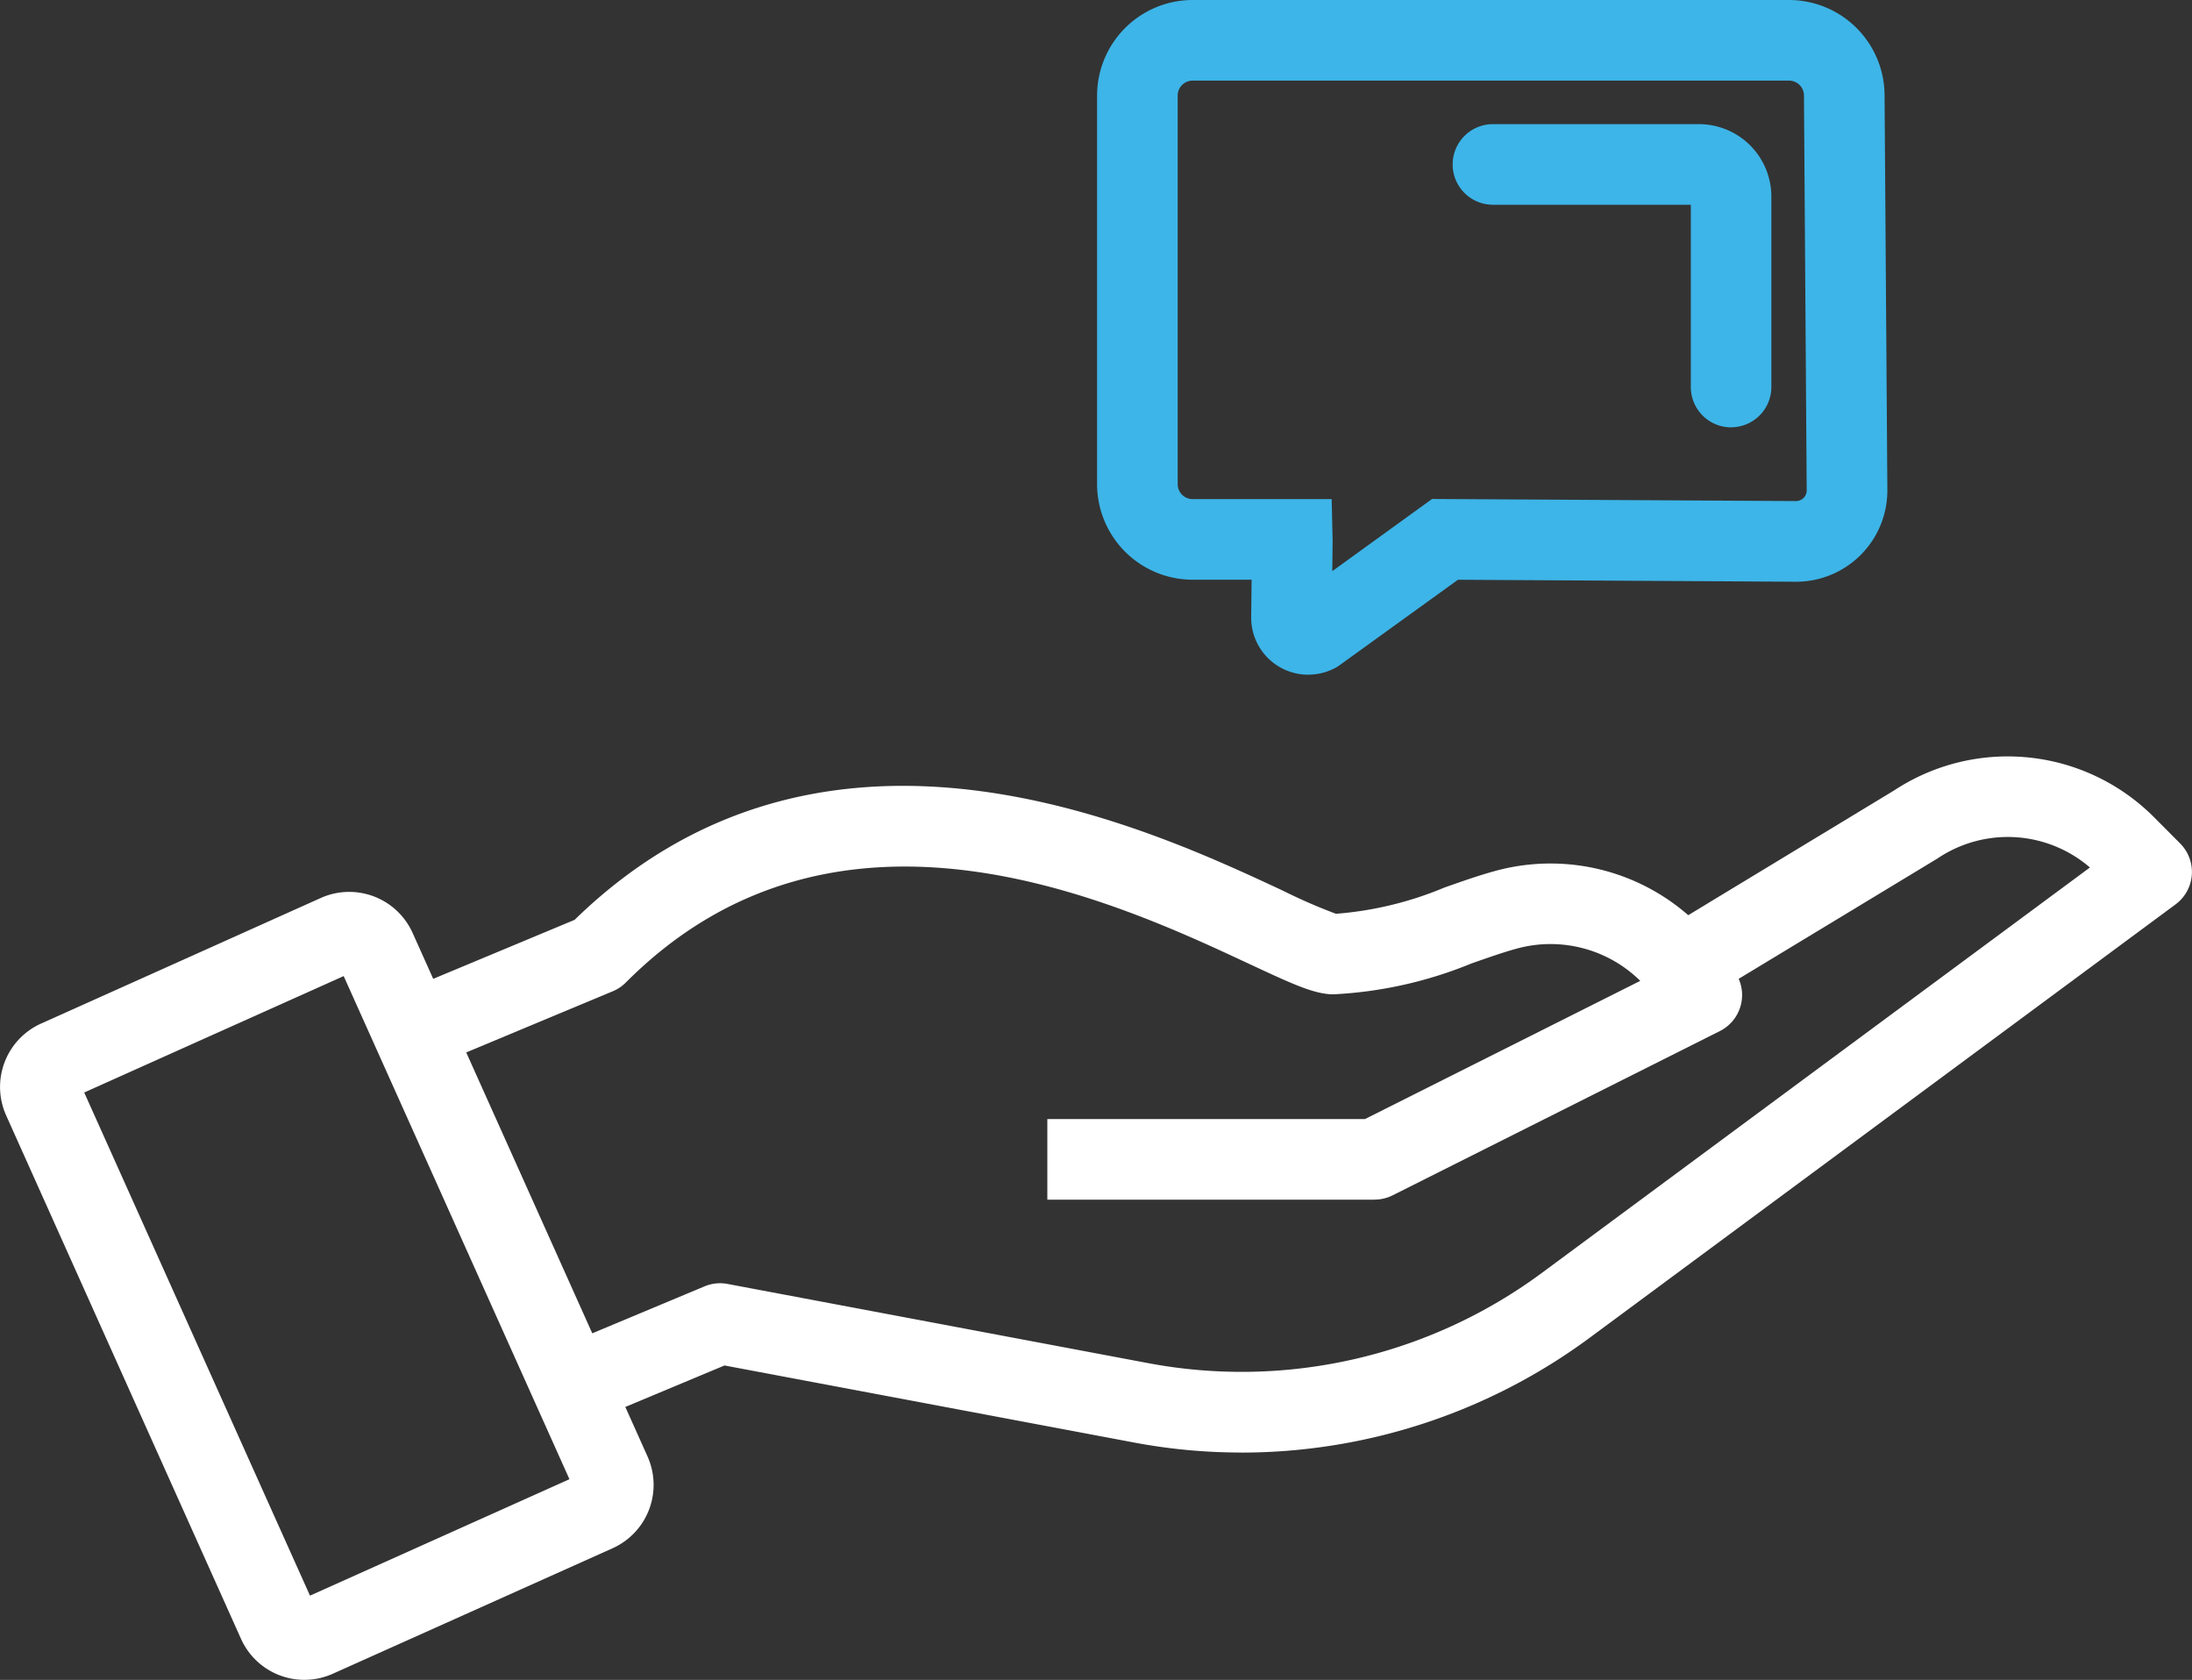 <svg xmlns="http://www.w3.org/2000/svg" xmlns:xlink="http://www.w3.org/1999/xlink" width="105.241" height="80.65" viewBox="0 0 105.241 80.65">
  <rect x="0" y="0" width="105.241" height="80.65" fill="#333333" stroke="none"/>
  <defs>
    <clipPath id="clip-path">
      <rect id="Rectangle_458" data-name="Rectangle 458" width="105.241" height="80.65" fill="none"/>
    </clipPath>
  </defs>
  <g id="Group_1704" data-name="Group 1704" transform="translate(0 0)">
    <g id="Group_1703" data-name="Group 1703" transform="translate(0 0)" clip-path="url(#clip-path)">
      <path id="Path_1366" data-name="Path 1366" d="M69.144,63.738H53.433v-3.87H68.685L81.9,53.234a6.135,6.135,0,0,0-5.841-1.572c-.685.181-1.457.454-2.274.741a20.013,20.013,0,0,1-6.631,1.478c-.925-.011-1.963-.5-4.027-1.46-6.434-3.006-19.818-9.256-29.928.89a1.934,1.934,0,0,1-.626.421l-8.592,3.585-1.49-3.572,8.245-3.44c11.987-11.686,27.412-4.481,34.028-1.391a26.1,26.1,0,0,0,2.527,1.1A16.825,16.825,0,0,0,72.5,48.753c.892-.314,1.735-.611,2.57-.832A10.054,10.054,0,0,1,86,52.144l.466.7a1.935,1.935,0,0,1-.743,2.8l-15.71,7.886a1.941,1.941,0,0,1-.869.206" transform="translate(-3.149 -6.143)" fill="#fff"/>
      <path id="Path_1367" data-name="Path 1367" d="M63.693,75.648a27.8,27.8,0,0,1-5.149-.48l-19.665-3.7-8.143,3.406L29.242,71.3l8.678-3.63a1.928,1.928,0,0,1,1.1-.117l20.236,3.81A24.243,24.243,0,0,0,78.1,67.04l26.334-19.48a6.038,6.038,0,0,0-7.29-.452c-.024.016-.048.033-.073.047L86.8,53.371l-2-3.31,10.233-6.2A9.915,9.915,0,0,1,107.5,45.135l1.268,1.273a1.936,1.936,0,0,1-.22,2.921L80.4,70.151a28.148,28.148,0,0,1-16.708,5.5" transform="translate(-4.094 -5.912)" fill="#fff"/>
      <path id="Path_1368" data-name="Path 1368" d="M14.617,87.621a3.336,3.336,0,0,1-3.044-1.965L.292,60.515a3.336,3.336,0,0,1,1.674-4.4L15.407,50.08a3.337,3.337,0,0,1,4.4,1.674L31.091,76.9a3.336,3.336,0,0,1-1.674,4.4L15.975,87.329h0a3.325,3.325,0,0,1-1.358.291M4.043,59.422l10.84,24.156,12.457-5.59L16.5,53.832Z" transform="translate(0 -6.971)" fill="#fff"/>
      <path id="Path_1369" data-name="Path 1369" d="M94.468,21.487a1.935,1.935,0,0,1-1.935-1.935V10.8h-9.5a1.935,1.935,0,0,1,0-3.87h9.893A3.48,3.48,0,0,1,96.4,10.4v9.149a1.935,1.935,0,0,1-1.935,1.935" transform="translate(-11.354 -0.97)" fill="#3db5e8"/>
      <path id="Path_1370" data-name="Path 1370" d="M71.386,32.393a2.739,2.739,0,0,1-2.74-2.74l.02-1.821H65.833a4.591,4.591,0,0,1-4.585-4.585V4.586A4.592,4.592,0,0,1,65.834,0H94.47a4.592,4.592,0,0,1,4.586,4.579l.134,18.937a4.382,4.382,0,0,1-4.381,4.413h-.027l-16.209-.095L72.817,31.99a2.744,2.744,0,0,1-1.432.4M65.834,3.87a.718.718,0,0,0-.716.716v18.66a.716.716,0,0,0,.716.716H72.51l.046,1.981-.016,1.478,4.79-3.465,17.475.1h0a.512.512,0,0,0,.512-.517L95.186,4.586a.718.718,0,0,0-.716-.716Zm33.222.716h0Z" transform="translate(-8.575 0)" fill="#3db5e8"/>
    </g>
  </g>
</svg>
